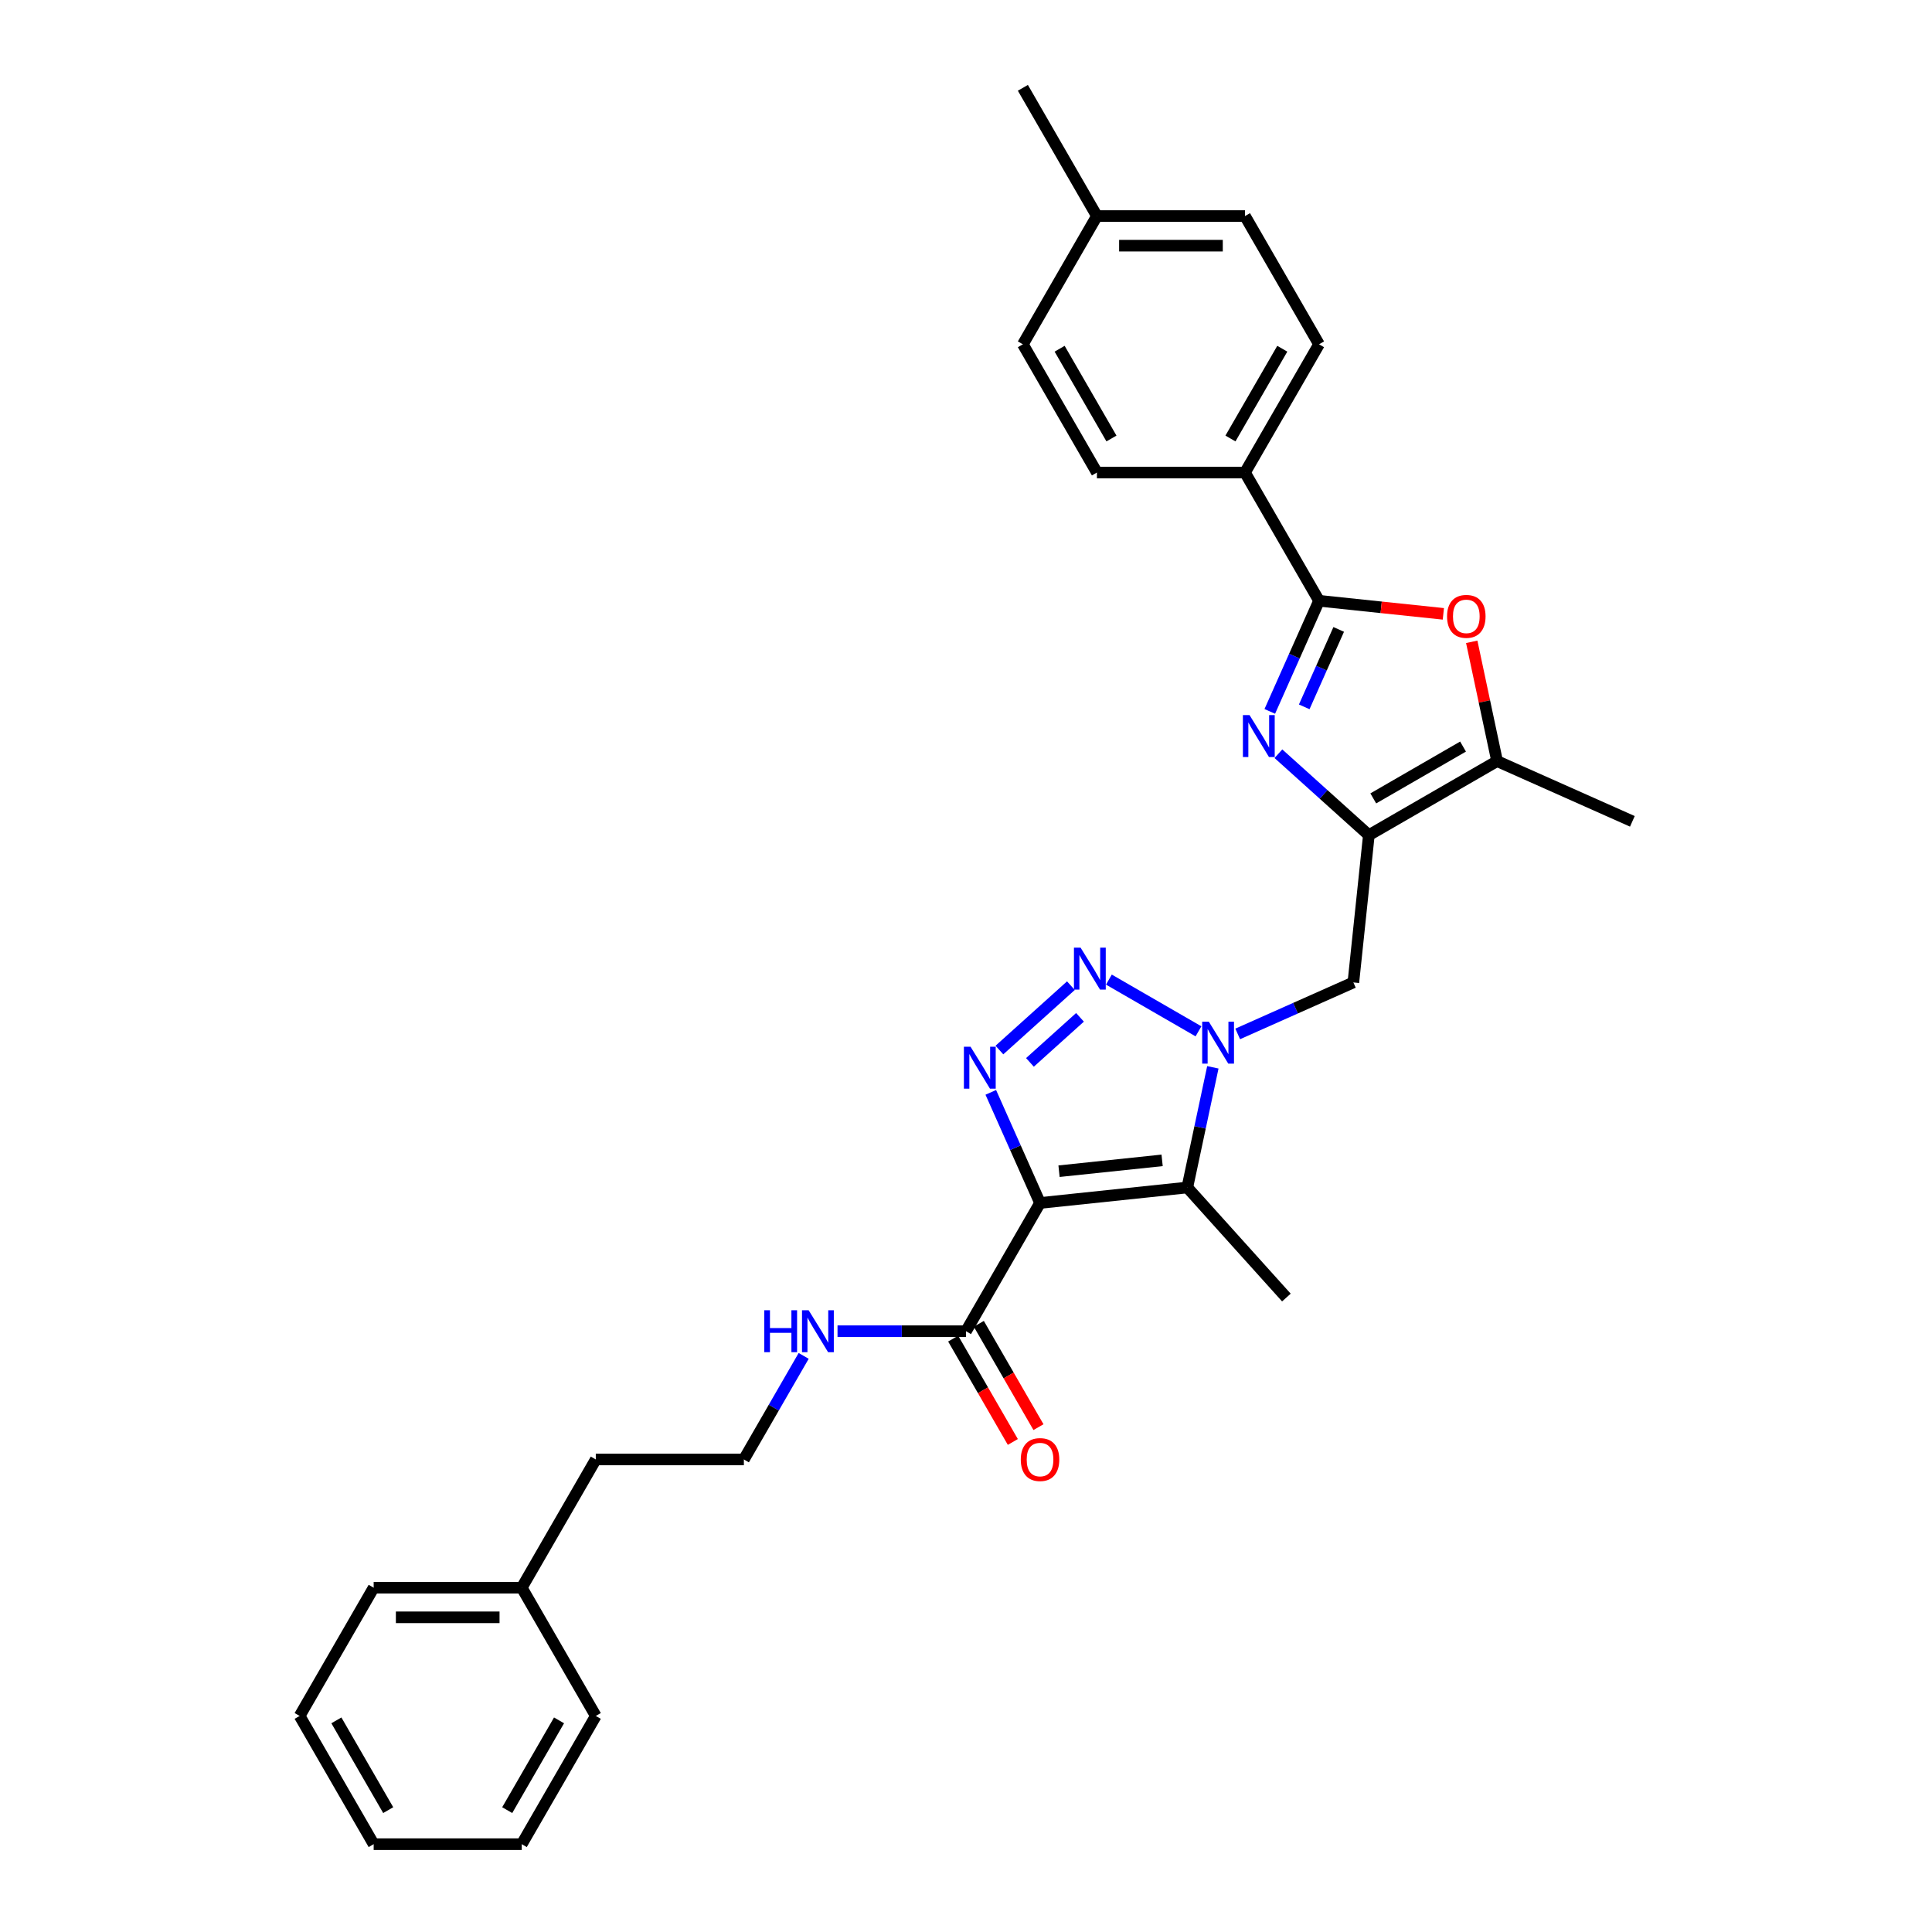 <?xml version='1.0' encoding='iso-8859-1'?>
<svg version='1.1' baseProfile='full'
              xmlns='http://www.w3.org/2000/svg'
                      xmlns:rdkit='http://www.rdkit.org/xml'
                      xmlns:xlink='http://www.w3.org/1999/xlink'
                  xml:space='preserve'
width='1000px' height='1000px' viewBox='0 0 1000 1000'>
<!-- END OF HEADER -->
<rect style='opacity:1.0;fill:#FFFFFF;stroke:none' width='1000' height='1000' x='0' y='0'> </rect>
<path class='bond-1' d='M 538.32,622.657 L 525.575,594.031' style='fill:none;fill-rule:evenodd;stroke:#000000;stroke-width:6px;stroke-linecap:butt;stroke-linejoin:miter;stroke-opacity:1' />
<path class='bond-1' d='M 525.575,594.031 L 512.831,565.406' style='fill:none;fill-rule:evenodd;stroke:#0000FF;stroke-width:6px;stroke-linecap:butt;stroke-linejoin:miter;stroke-opacity:1' />
<path class='bond-3' d='M 538.32,622.657 L 614.547,614.645' style='fill:none;fill-rule:evenodd;stroke:#000000;stroke-width:6px;stroke-linecap:butt;stroke-linejoin:miter;stroke-opacity:1' />
<path class='bond-3' d='M 548.152,606.21 L 601.51,600.601' style='fill:none;fill-rule:evenodd;stroke:#000000;stroke-width:6px;stroke-linecap:butt;stroke-linejoin:miter;stroke-opacity:1' />
<path class='bond-10' d='M 538.32,622.657 L 499.997,689.034' style='fill:none;fill-rule:evenodd;stroke:#000000;stroke-width:6px;stroke-linecap:butt;stroke-linejoin:miter;stroke-opacity:1' />
<path class='bond-0' d='M 627.768,552.443 L 621.157,583.544' style='fill:none;fill-rule:evenodd;stroke:#0000FF;stroke-width:6px;stroke-linecap:butt;stroke-linejoin:miter;stroke-opacity:1' />
<path class='bond-0' d='M 621.157,583.544 L 614.547,614.645' style='fill:none;fill-rule:evenodd;stroke:#000000;stroke-width:6px;stroke-linecap:butt;stroke-linejoin:miter;stroke-opacity:1' />
<path class='bond-9' d='M 640.63,535.155 L 670.566,521.827' style='fill:none;fill-rule:evenodd;stroke:#0000FF;stroke-width:6px;stroke-linecap:butt;stroke-linejoin:miter;stroke-opacity:1' />
<path class='bond-9' d='M 670.566,521.827 L 700.502,508.499' style='fill:none;fill-rule:evenodd;stroke:#000000;stroke-width:6px;stroke-linecap:butt;stroke-linejoin:miter;stroke-opacity:1' />
<path class='bond-30' d='M 620.334,533.815 L 573.96,507.04' style='fill:none;fill-rule:evenodd;stroke:#0000FF;stroke-width:6px;stroke-linecap:butt;stroke-linejoin:miter;stroke-opacity:1' />
<path class='bond-2' d='M 517.293,543.499 L 554.298,510.18' style='fill:none;fill-rule:evenodd;stroke:#0000FF;stroke-width:6px;stroke-linecap:butt;stroke-linejoin:miter;stroke-opacity:1' />
<path class='bond-2' d='M 533.101,549.893 L 559.005,526.57' style='fill:none;fill-rule:evenodd;stroke:#0000FF;stroke-width:6px;stroke-linecap:butt;stroke-linejoin:miter;stroke-opacity:1' />
<path class='bond-16' d='M 614.547,614.645 L 665.833,671.604' style='fill:none;fill-rule:evenodd;stroke:#000000;stroke-width:6px;stroke-linecap:butt;stroke-linejoin:miter;stroke-opacity:1' />
<path class='bond-4' d='M 661.703,390.123 L 685.108,411.197' style='fill:none;fill-rule:evenodd;stroke:#0000FF;stroke-width:6px;stroke-linecap:butt;stroke-linejoin:miter;stroke-opacity:1' />
<path class='bond-4' d='M 685.108,411.197 L 708.514,432.272' style='fill:none;fill-rule:evenodd;stroke:#000000;stroke-width:6px;stroke-linecap:butt;stroke-linejoin:miter;stroke-opacity:1' />
<path class='bond-6' d='M 657.24,368.216 L 669.985,339.591' style='fill:none;fill-rule:evenodd;stroke:#0000FF;stroke-width:6px;stroke-linecap:butt;stroke-linejoin:miter;stroke-opacity:1' />
<path class='bond-6' d='M 669.985,339.591 L 682.73,310.966' style='fill:none;fill-rule:evenodd;stroke:#000000;stroke-width:6px;stroke-linecap:butt;stroke-linejoin:miter;stroke-opacity:1' />
<path class='bond-6' d='M 675.067,365.864 L 683.989,345.826' style='fill:none;fill-rule:evenodd;stroke:#0000FF;stroke-width:6px;stroke-linecap:butt;stroke-linejoin:miter;stroke-opacity:1' />
<path class='bond-6' d='M 683.989,345.826 L 692.91,325.788' style='fill:none;fill-rule:evenodd;stroke:#000000;stroke-width:6px;stroke-linecap:butt;stroke-linejoin:miter;stroke-opacity:1' />
<path class='bond-5' d='M 708.514,432.272 L 700.502,508.499' style='fill:none;fill-rule:evenodd;stroke:#000000;stroke-width:6px;stroke-linecap:butt;stroke-linejoin:miter;stroke-opacity:1' />
<path class='bond-8' d='M 708.514,432.272 L 774.892,393.949' style='fill:none;fill-rule:evenodd;stroke:#000000;stroke-width:6px;stroke-linecap:butt;stroke-linejoin:miter;stroke-opacity:1' />
<path class='bond-8' d='M 710.806,413.248 L 757.271,386.422' style='fill:none;fill-rule:evenodd;stroke:#000000;stroke-width:6px;stroke-linecap:butt;stroke-linejoin:miter;stroke-opacity:1' />
<path class='bond-11' d='M 682.73,310.966 L 644.406,244.588' style='fill:none;fill-rule:evenodd;stroke:#000000;stroke-width:6px;stroke-linecap:butt;stroke-linejoin:miter;stroke-opacity:1' />
<path class='bond-31' d='M 682.73,310.966 L 714.903,314.347' style='fill:none;fill-rule:evenodd;stroke:#000000;stroke-width:6px;stroke-linecap:butt;stroke-linejoin:miter;stroke-opacity:1' />
<path class='bond-31' d='M 714.903,314.347 L 747.076,317.729' style='fill:none;fill-rule:evenodd;stroke:#FF0000;stroke-width:6px;stroke-linecap:butt;stroke-linejoin:miter;stroke-opacity:1' />
<path class='bond-7' d='M 761.768,332.206 L 768.33,363.078' style='fill:none;fill-rule:evenodd;stroke:#FF0000;stroke-width:6px;stroke-linecap:butt;stroke-linejoin:miter;stroke-opacity:1' />
<path class='bond-7' d='M 768.33,363.078 L 774.892,393.949' style='fill:none;fill-rule:evenodd;stroke:#000000;stroke-width:6px;stroke-linecap:butt;stroke-linejoin:miter;stroke-opacity:1' />
<path class='bond-21' d='M 774.892,393.949 L 844.912,425.124' style='fill:none;fill-rule:evenodd;stroke:#000000;stroke-width:6px;stroke-linecap:butt;stroke-linejoin:miter;stroke-opacity:1' />
<path class='bond-12' d='M 493.359,692.867 L 508.799,719.61' style='fill:none;fill-rule:evenodd;stroke:#000000;stroke-width:6px;stroke-linecap:butt;stroke-linejoin:miter;stroke-opacity:1' />
<path class='bond-12' d='M 508.799,719.61 L 524.239,746.353' style='fill:none;fill-rule:evenodd;stroke:#FF0000;stroke-width:6px;stroke-linecap:butt;stroke-linejoin:miter;stroke-opacity:1' />
<path class='bond-12' d='M 506.635,685.202 L 522.075,711.945' style='fill:none;fill-rule:evenodd;stroke:#000000;stroke-width:6px;stroke-linecap:butt;stroke-linejoin:miter;stroke-opacity:1' />
<path class='bond-12' d='M 522.075,711.945 L 537.515,738.688' style='fill:none;fill-rule:evenodd;stroke:#FF0000;stroke-width:6px;stroke-linecap:butt;stroke-linejoin:miter;stroke-opacity:1' />
<path class='bond-13' d='M 499.997,689.034 L 466.748,689.034' style='fill:none;fill-rule:evenodd;stroke:#000000;stroke-width:6px;stroke-linecap:butt;stroke-linejoin:miter;stroke-opacity:1' />
<path class='bond-13' d='M 466.748,689.034 L 433.499,689.034' style='fill:none;fill-rule:evenodd;stroke:#0000FF;stroke-width:6px;stroke-linecap:butt;stroke-linejoin:miter;stroke-opacity:1' />
<path class='bond-14' d='M 644.406,244.588 L 682.73,178.21' style='fill:none;fill-rule:evenodd;stroke:#000000;stroke-width:6px;stroke-linecap:butt;stroke-linejoin:miter;stroke-opacity:1' />
<path class='bond-14' d='M 636.879,226.966 L 663.706,180.502' style='fill:none;fill-rule:evenodd;stroke:#000000;stroke-width:6px;stroke-linecap:butt;stroke-linejoin:miter;stroke-opacity:1' />
<path class='bond-15' d='M 644.406,244.588 L 567.76,244.588' style='fill:none;fill-rule:evenodd;stroke:#000000;stroke-width:6px;stroke-linecap:butt;stroke-linejoin:miter;stroke-opacity:1' />
<path class='bond-20' d='M 415.978,701.804 L 400.503,728.608' style='fill:none;fill-rule:evenodd;stroke:#0000FF;stroke-width:6px;stroke-linecap:butt;stroke-linejoin:miter;stroke-opacity:1' />
<path class='bond-20' d='M 400.503,728.608 L 385.027,755.412' style='fill:none;fill-rule:evenodd;stroke:#000000;stroke-width:6px;stroke-linecap:butt;stroke-linejoin:miter;stroke-opacity:1' />
<path class='bond-18' d='M 682.73,178.21 L 644.406,111.832' style='fill:none;fill-rule:evenodd;stroke:#000000;stroke-width:6px;stroke-linecap:butt;stroke-linejoin:miter;stroke-opacity:1' />
<path class='bond-17' d='M 567.76,244.588 L 529.437,178.21' style='fill:none;fill-rule:evenodd;stroke:#000000;stroke-width:6px;stroke-linecap:butt;stroke-linejoin:miter;stroke-opacity:1' />
<path class='bond-17' d='M 575.287,226.966 L 548.461,180.502' style='fill:none;fill-rule:evenodd;stroke:#000000;stroke-width:6px;stroke-linecap:butt;stroke-linejoin:miter;stroke-opacity:1' />
<path class='bond-19' d='M 529.437,178.21 L 567.76,111.832' style='fill:none;fill-rule:evenodd;stroke:#000000;stroke-width:6px;stroke-linecap:butt;stroke-linejoin:miter;stroke-opacity:1' />
<path class='bond-33' d='M 644.406,111.832 L 567.76,111.832' style='fill:none;fill-rule:evenodd;stroke:#000000;stroke-width:6px;stroke-linecap:butt;stroke-linejoin:miter;stroke-opacity:1' />
<path class='bond-33' d='M 632.91,127.162 L 579.257,127.162' style='fill:none;fill-rule:evenodd;stroke:#000000;stroke-width:6px;stroke-linecap:butt;stroke-linejoin:miter;stroke-opacity:1' />
<path class='bond-24' d='M 567.76,111.832 L 529.437,45.455' style='fill:none;fill-rule:evenodd;stroke:#000000;stroke-width:6px;stroke-linecap:butt;stroke-linejoin:miter;stroke-opacity:1' />
<path class='bond-23' d='M 385.027,755.412 L 308.381,755.412' style='fill:none;fill-rule:evenodd;stroke:#000000;stroke-width:6px;stroke-linecap:butt;stroke-linejoin:miter;stroke-opacity:1' />
<path class='bond-22' d='M 270.058,821.79 L 308.381,755.412' style='fill:none;fill-rule:evenodd;stroke:#000000;stroke-width:6px;stroke-linecap:butt;stroke-linejoin:miter;stroke-opacity:1' />
<path class='bond-25' d='M 270.058,821.79 L 193.411,821.79' style='fill:none;fill-rule:evenodd;stroke:#000000;stroke-width:6px;stroke-linecap:butt;stroke-linejoin:miter;stroke-opacity:1' />
<path class='bond-25' d='M 258.561,837.119 L 204.908,837.119' style='fill:none;fill-rule:evenodd;stroke:#000000;stroke-width:6px;stroke-linecap:butt;stroke-linejoin:miter;stroke-opacity:1' />
<path class='bond-26' d='M 270.058,821.79 L 308.381,888.168' style='fill:none;fill-rule:evenodd;stroke:#000000;stroke-width:6px;stroke-linecap:butt;stroke-linejoin:miter;stroke-opacity:1' />
<path class='bond-28' d='M 193.411,821.79 L 155.088,888.168' style='fill:none;fill-rule:evenodd;stroke:#000000;stroke-width:6px;stroke-linecap:butt;stroke-linejoin:miter;stroke-opacity:1' />
<path class='bond-27' d='M 308.381,888.168 L 270.058,954.545' style='fill:none;fill-rule:evenodd;stroke:#000000;stroke-width:6px;stroke-linecap:butt;stroke-linejoin:miter;stroke-opacity:1' />
<path class='bond-27' d='M 289.357,890.46 L 262.531,936.924' style='fill:none;fill-rule:evenodd;stroke:#000000;stroke-width:6px;stroke-linecap:butt;stroke-linejoin:miter;stroke-opacity:1' />
<path class='bond-29' d='M 270.058,954.545 L 193.411,954.545' style='fill:none;fill-rule:evenodd;stroke:#000000;stroke-width:6px;stroke-linecap:butt;stroke-linejoin:miter;stroke-opacity:1' />
<path class='bond-32' d='M 155.088,888.168 L 193.411,954.545' style='fill:none;fill-rule:evenodd;stroke:#000000;stroke-width:6px;stroke-linecap:butt;stroke-linejoin:miter;stroke-opacity:1' />
<path class='bond-32' d='M 174.112,890.46 L 200.938,936.924' style='fill:none;fill-rule:evenodd;stroke:#000000;stroke-width:6px;stroke-linecap:butt;stroke-linejoin:miter;stroke-opacity:1' />
<path  class='atom-1' d='M 625.684 528.82
L 632.797 540.317
Q 633.502 541.452, 634.637 543.506
Q 635.771 545.56, 635.832 545.683
L 635.832 528.82
L 638.714 528.82
L 638.714 550.527
L 635.74 550.527
L 628.106 537.957
Q 627.217 536.485, 626.267 534.799
Q 625.347 533.113, 625.071 532.591
L 625.071 550.527
L 622.251 550.527
L 622.251 528.82
L 625.684 528.82
' fill='#0000FF'/>
<path  class='atom-2' d='M 502.347 541.784
L 509.46 553.281
Q 510.165 554.415, 511.3 556.469
Q 512.434 558.523, 512.495 558.646
L 512.495 541.784
L 515.377 541.784
L 515.377 563.49
L 512.403 563.49
L 504.769 550.92
Q 503.88 549.448, 502.93 547.762
Q 502.01 546.076, 501.734 545.555
L 501.734 563.49
L 498.913 563.49
L 498.913 541.784
L 502.347 541.784
' fill='#0000FF'/>
<path  class='atom-3' d='M 559.307 490.497
L 566.419 501.994
Q 567.125 503.128, 568.259 505.183
Q 569.393 507.237, 569.455 507.359
L 569.455 490.497
L 572.337 490.497
L 572.337 512.203
L 569.363 512.203
L 561.729 499.633
Q 560.84 498.162, 559.889 496.476
Q 558.969 494.789, 558.693 494.268
L 558.693 512.203
L 555.873 512.203
L 555.873 490.497
L 559.307 490.497
' fill='#0000FF'/>
<path  class='atom-5' d='M 646.757 370.132
L 653.869 381.629
Q 654.575 382.764, 655.709 384.818
Q 656.843 386.872, 656.905 386.995
L 656.905 370.132
L 659.787 370.132
L 659.787 391.839
L 656.813 391.839
L 649.179 379.269
Q 648.29 377.797, 647.339 376.111
Q 646.419 374.425, 646.144 373.903
L 646.144 391.839
L 643.323 391.839
L 643.323 370.132
L 646.757 370.132
' fill='#0000FF'/>
<path  class='atom-8' d='M 748.992 319.039
Q 748.992 313.827, 751.568 310.914
Q 754.143 308.002, 758.956 308.002
Q 763.77 308.002, 766.345 310.914
Q 768.92 313.827, 768.92 319.039
Q 768.92 324.312, 766.314 327.316
Q 763.708 330.29, 758.956 330.29
Q 754.173 330.29, 751.568 327.316
Q 748.992 324.343, 748.992 319.039
M 758.956 327.838
Q 762.267 327.838, 764.046 325.63
Q 765.854 323.392, 765.854 319.039
Q 765.854 314.777, 764.046 312.631
Q 762.267 310.454, 758.956 310.454
Q 755.645 310.454, 753.836 312.6
Q 752.058 314.746, 752.058 319.039
Q 752.058 323.423, 753.836 325.63
Q 755.645 327.838, 758.956 327.838
' fill='#FF0000'/>
<path  class='atom-13' d='M 528.356 755.474
Q 528.356 750.262, 530.931 747.349
Q 533.507 744.436, 538.32 744.436
Q 543.134 744.436, 545.709 747.349
Q 548.284 750.262, 548.284 755.474
Q 548.284 760.747, 545.678 763.751
Q 543.072 766.725, 538.32 766.725
Q 533.537 766.725, 530.931 763.751
Q 528.356 760.777, 528.356 755.474
M 538.32 764.273
Q 541.631 764.273, 543.41 762.065
Q 545.218 759.827, 545.218 755.474
Q 545.218 751.212, 543.41 749.066
Q 541.631 746.889, 538.32 746.889
Q 535.009 746.889, 533.2 749.035
Q 531.422 751.181, 531.422 755.474
Q 531.422 759.858, 533.2 762.065
Q 535.009 764.273, 538.32 764.273
' fill='#FF0000'/>
<path  class='atom-14' d='M 395.589 678.181
L 398.532 678.181
L 398.532 687.41
L 409.631 687.41
L 409.631 678.181
L 412.574 678.181
L 412.574 699.888
L 409.631 699.888
L 409.631 689.862
L 398.532 689.862
L 398.532 699.888
L 395.589 699.888
L 395.589 678.181
' fill='#0000FF'/>
<path  class='atom-14' d='M 418.553 678.181
L 425.665 689.678
Q 426.37 690.813, 427.505 692.867
Q 428.639 694.921, 428.7 695.044
L 428.7 678.181
L 431.582 678.181
L 431.582 699.888
L 428.609 699.888
L 420.975 687.318
Q 420.085 685.846, 419.135 684.16
Q 418.215 682.474, 417.939 681.952
L 417.939 699.888
L 415.119 699.888
L 415.119 678.181
L 418.553 678.181
' fill='#0000FF'/>
</svg>
